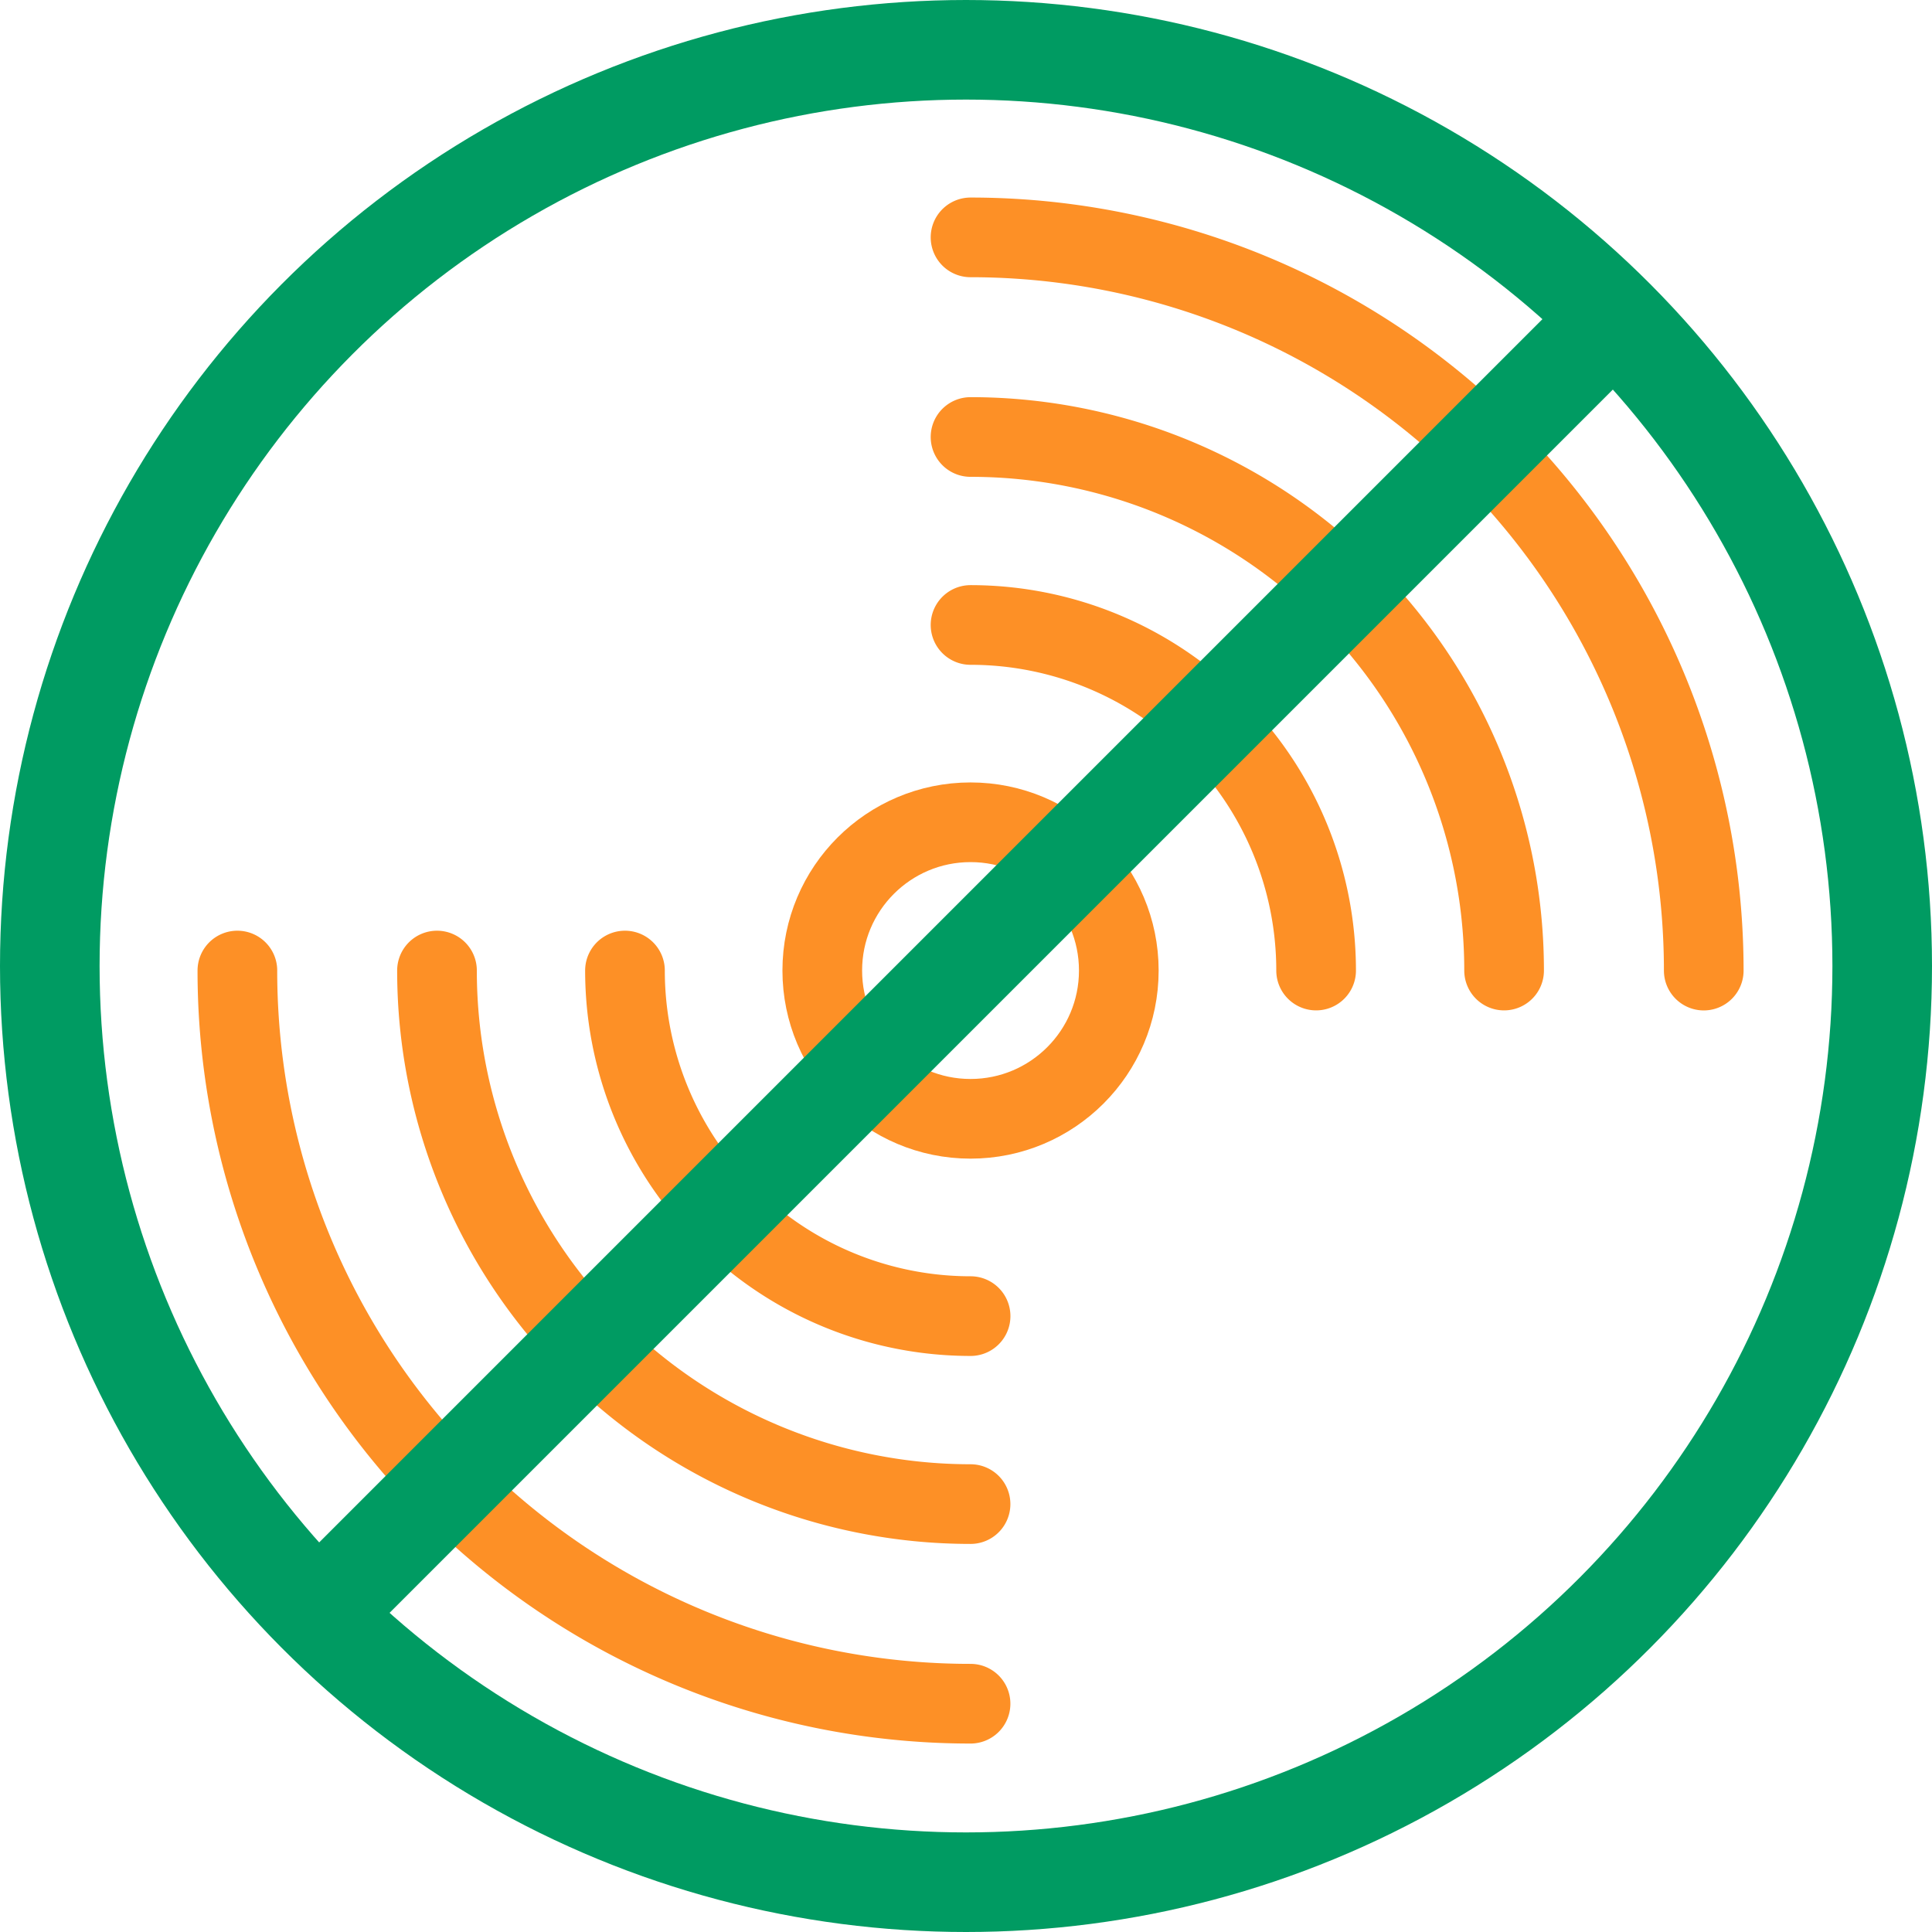 <svg xmlns="http://www.w3.org/2000/svg" width="48.5" height="48.5" viewBox="0 0 48.5 48.5">
  <g id="Group_7089" data-name="Group 7089" transform="translate(-389.303 -441.17)">
    <g id="Group_7084" data-name="Group 7084" transform="translate(394.553 446.42)">
      <g id="Group_7086" data-name="Group 7086">
        <path id="Path_5104" data-name="Path 5104" d="M.709,19.114A18.4,18.4,0,0,0,19.114,37.519" fill="none" stroke="#fd9026" stroke-linecap="round" stroke-linejoin="round" stroke-width="2"/>
        <path id="Path_5105" data-name="Path 5105" d="M5.72,19.114A13.394,13.394,0,0,0,19.114,32.508" fill="none" stroke="#fd9026" stroke-linecap="round" stroke-linejoin="round" stroke-width="2"/>
        <path id="Path_5106" data-name="Path 5106" d="M10.439,19.114a8.675,8.675,0,0,0,8.676,8.675" fill="none" stroke="#fd9026" stroke-linecap="round" stroke-linejoin="round" stroke-width="2"/>
        <circle id="Ellipse_17" data-name="Ellipse 17" cx="3.722" cy="3.722" r="3.722" transform="translate(15.392 15.392)" fill="none" stroke="#fd9026" stroke-linecap="round" stroke-linejoin="round" stroke-width="2"/>
        <path id="Path_5107" data-name="Path 5107" d="M19.114.709A18.406,18.406,0,0,1,37.52,19.115" fill="none" stroke="#fd9026" stroke-linecap="round" stroke-linejoin="round" stroke-width="2"/>
        <path id="Path_5108" data-name="Path 5108" d="M19.114,5.72A13.394,13.394,0,0,1,32.508,19.114" fill="none" stroke="#fd9026" stroke-linecap="round" stroke-linejoin="round" stroke-width="2"/>
        <path id="Path_5109" data-name="Path 5109" d="M19.114,10.439a8.675,8.675,0,0,1,8.675,8.675" fill="none" stroke="#fd9026" stroke-linecap="round" stroke-linejoin="round" stroke-width="2"/>
      </g>
    </g>
    <g id="Group_7087" data-name="Group 7087" transform="translate(389.553 441.803)">
      <g id="Group_7080" data-name="Group 7080" transform="translate(0 -0.008)">
        <circle id="Ellipse_16" data-name="Ellipse 16" cx="23" cy="23" r="23" transform="translate(1 0.625)" fill="none" stroke="#009b62" stroke-miterlimit="10" stroke-width="2.5"/>
        <line id="Line_51" data-name="Line 51" y1="32" x2="32" transform="translate(8 7.625)" fill="none" stroke="#009b62" stroke-miterlimit="10" stroke-width="2.5"/>
      </g>
    </g>
  </g>
</svg>
